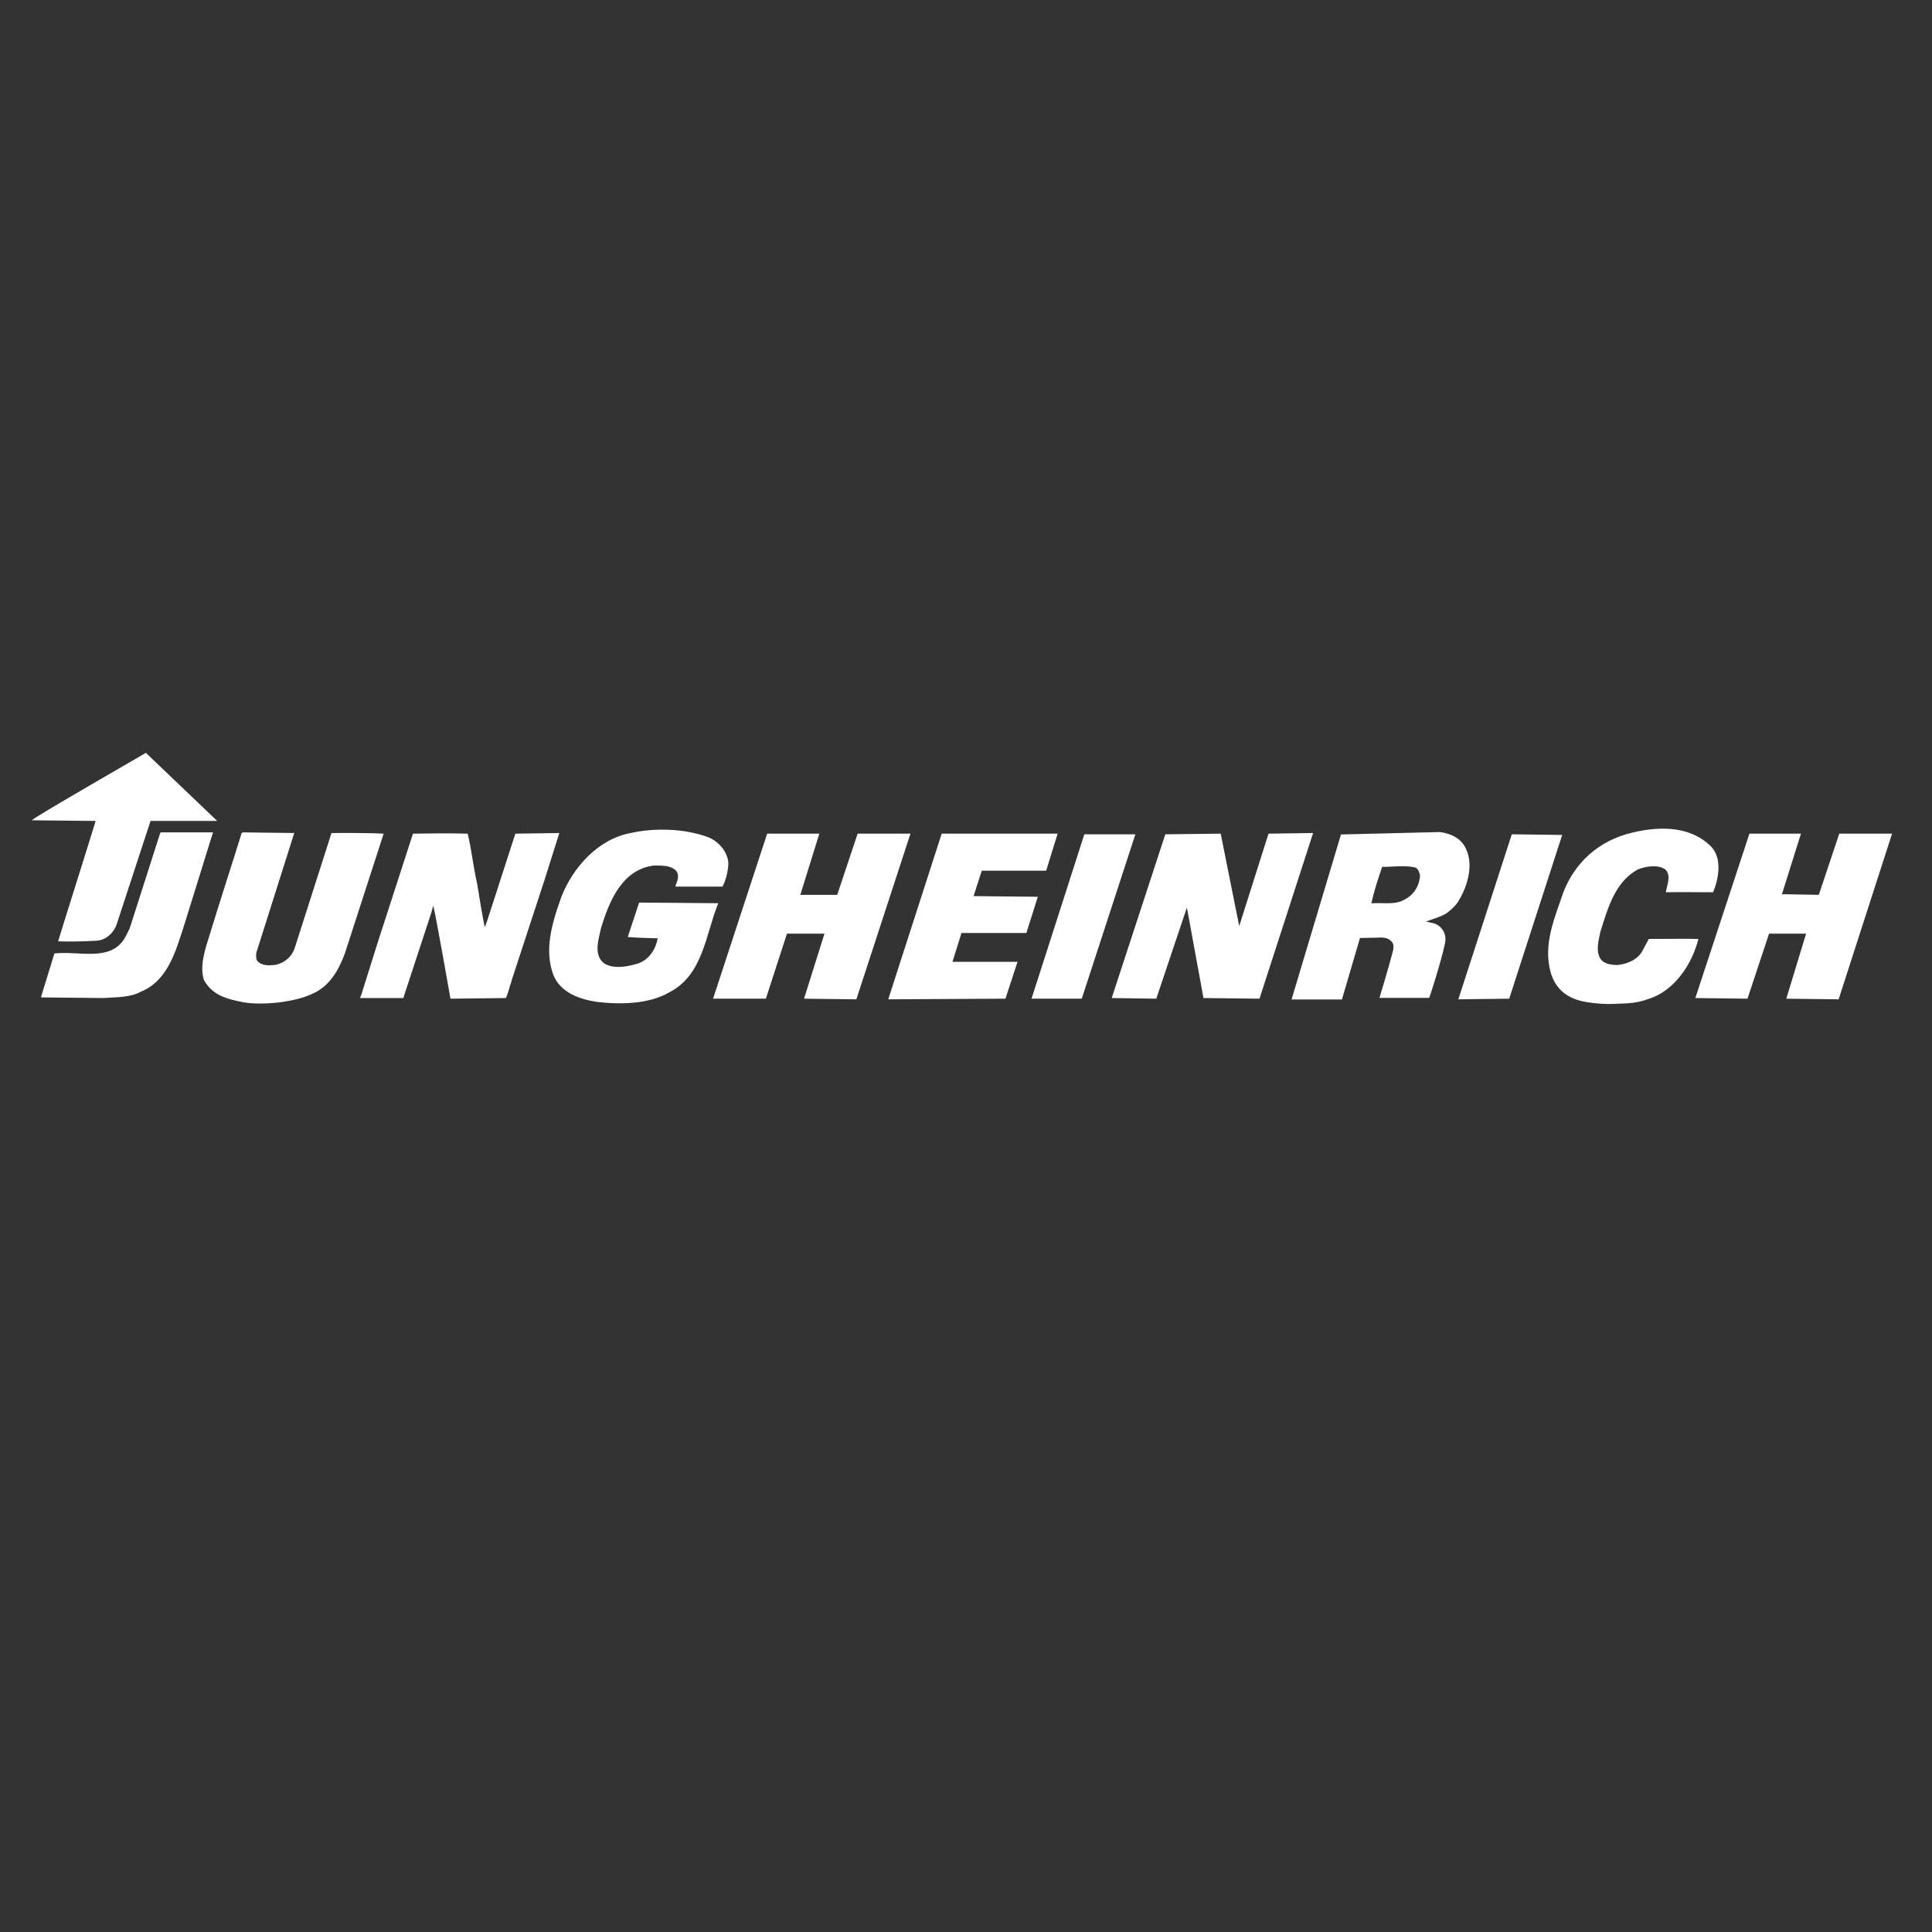 <?xml version="1.0" encoding="UTF-8"?>
<svg id="Layer_1" data-name="Layer 1" xmlns="http://www.w3.org/2000/svg" viewBox="0 0 120 120">
  <rect x="0" y="0" width="120" height="120" fill="#333333" stroke="none"/>
  <defs>
    <style>
      .cls-1 {
        fill: #fff;
        stroke-width: 0px;
      }
    </style>
  </defs>
  <path class="cls-1" d="M106.4,55.42c-1.12,0-1.86-.02-2.93,0,.06-.43.36-1.06-.04-1.42-.46-.32-1.21-.19-1.7,0-1.44.79-1.87,2.44-2.33,3.88-.1.51-.3,1.17,0,1.66.22.34.67.39,1.07.4.65-.07,1.3-.36,1.58-.95l.36-.67c1.03,0,2.04-.02,3.08,0-.38,1.54-1.48,3.22-3.08,3.72-.42.16-.8.24-1.35.28-1,.04-1.44.09-2.53-.08-1.15-.19-1.92-.78-2.22-1.86-.48-1.76.27-3.4.79-4.95.69-1.8,2.16-3.23,4.31-3.72,1.88-.45,3.64-.32,4.83.83.76.74.51,2.05.16,2.89h0Z"/>
  <polygon class="cls-1" points="78.23 62.03 74.75 61.99 73.72 56.37 71.82 62.03 69.05 61.99 72.38 51.82 75.82 51.78 76.97 57.52 78.79 51.78 81.56 51.74 78.23 62.03 78.23 62.03"/>
  <polygon class="cls-1" points="67.19 62.03 64.07 62.03 67.35 51.82 70.52 51.82 67.19 62.03 67.19 62.03"/>
  <polygon class="cls-1" points="64.98 54.08 60.98 54.08 60.47 55.66 64.46 55.7 63.75 57.95 59.72 57.95 59.16 59.74 63.2 59.74 62.45 62.03 55.17 62.07 58.49 51.78 65.69 51.78 64.98 54.08 64.98 54.08"/>
  <polygon class="cls-1" points="53.19 62.07 49.94 62.03 51.21 57.99 48.88 57.99 47.57 62.03 44.29 62.03 47.65 51.78 50.89 51.78 49.71 55.58 52 55.58 53.27 51.78 56.55 51.78 53.19 62.07 53.19 62.07"/>
  <path class="cls-1" d="M44.88,55.07h-2.89l-.04-.04c.13-.3.27-.69.04-.95-.36-.36-.9-.31-1.38-.32-1.98.25-2.77,2.22-3.28,3.88-.13.67-.47,1.57.12,2.14.52.41,1.39.29,1.98.12.81-.17,1.29-.88,1.42-1.62-.61-.02-1.08-.02-1.86-.08.35-1.03.7-2.14.71-2.14l4.91.04c-.79,1.97-.95,4.48-3.05,5.54-1.26.74-3.07.76-4.47.59-1.11-.16-2.3-.59-2.73-1.7-.53-1.47-.15-3.01.51-4.83.71-1.82,2.28-3.59,4.31-3.96,1.5-.34,3.35-.27,4.75.24.67.24,1.26.9,1.31,1.62-.02.52-.13,1.01-.36,1.46h0Z"/>
  <path class="cls-1" d="M31.78,60.92c-.14.36-.2.75-.36,1.07l-3.4.04h-.04s-.92-5.25-1.07-5.78l-.12.44-1.74,5.3h-2.69l.08-.2,1.03-3.28,2.18-6.73c1.23-.02,2.09-.03,3.4,0,.24,1.01.35,2.07.59,3.13.14.86.29,1.82.47,2.69l.16-.44,1.74-5.38c1.23-.02,1.72-.02,2.73-.04l-.91,2.89-2.06,6.29h0Z"/>
  <path class="cls-1" d="M21.42,59.22c-.41,1.11-.96,1.99-1.9,2.45-.66.33-1.42.49-2.18.59,0,0-1.23.16-2.18,0-1.11-.21-1.96-.45-2.49-1.38-.28-.9.05-1.86.4-2.97.62-2.04,1.31-4.13,1.94-6.17l.08-.04,3.2.04-.04.08-2.33,7.36c-.02.16-.02.36.04.47.27.36.74.32,1.15.28.55-.12,1.01-.49,1.19-1.03l2.29-7.16s2.13-.02,3.24.04l-2.41,7.44h0Z"/>
  <path class="cls-1" d="M9.35,50.99l-2.1,6.41c-.18.54-.69,1.03-1.31,1.03-.76.05-1.6.06-2.33.04-.01-.01,2.27-7.24,2.33-7.48l-3.96-.04c-.06-.08,7.1-4.19,7.08-4.19l4.43,4.23h-4.15Z"/>
  <path class="cls-1" d="M11.41,57.56c-.49,1.51-1,3.36-2.65,4.03-.68.38-1.54.34-2.37.4l-3.84-.04.04-.16.79-2.57c1.56-.17,3.51.55,4.39-.99l.28-.55,1.9-5.94.04-.04h3.24l-1.82,5.86h0Z"/>
  <polygon class="cls-1" points="93.74 62.03 90.58 62.07 93.9 51.82 97.03 51.86 93.74 62.03 93.74 62.03"/>
  <polygon class="cls-1" points="114.2 62.07 110.95 62.03 112.18 57.99 109.88 57.99 108.54 62.03 105.3 61.99 108.66 51.78 111.86 51.78 110.68 55.54 112.97 55.58 114.24 51.78 117.52 51.78 114.2 62.07 114.2 62.07"/>
  <path class="cls-1" d="M87.08,55.95c.63-.25,1.08-.84,1.12-1.56-.04-.21-.1-.41-.29-.51-.65-.15-1.41-.03-2.06-.04-.26.76-.51,1.51-.67,2.27.64-.06,1.29.09,1.9-.15h0ZM89.75,56.78c-.36.2-.77.3-1.18.46.28.08.61.08.84.3.32.27.44.67.33,1.1-.24,1.13-.95,3.33-.97,3.34h-3.09s.61-1.99.86-3.01c.03-.2.01-.4-.13-.51-.21-.24-.55-.24-.87-.22l-1.07.02-1.12,3.82h-3.13s3.07-10.25,3.07-10.25l6.13-.15c.57.07,1.15.3,1.48.77.74,1.1.26,2.63-.37,3.61-.21.29-.49.53-.78.73h0Z"/>
</svg>